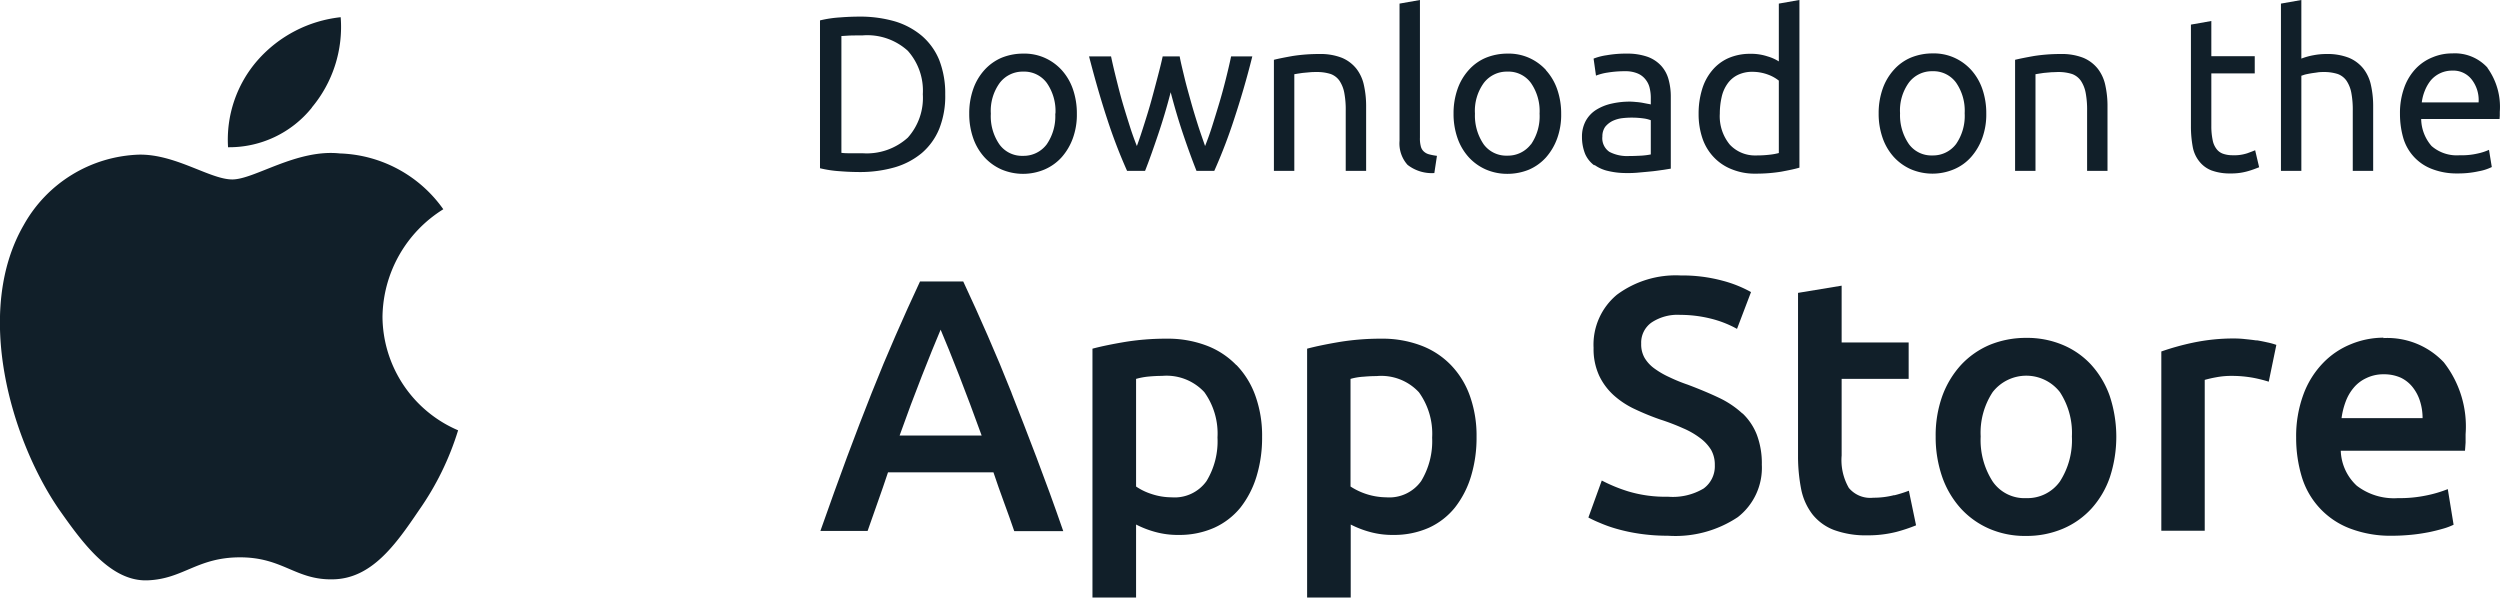 <?xml version="1.0" encoding="UTF-8"?>
<svg xmlns="http://www.w3.org/2000/svg" xmlns:xlink="http://www.w3.org/1999/xlink" id="Capa_1" data-name="Capa 1" width="124.97" height="29.87" viewBox="0 0 124.97 29.87">
  <defs>
    <clipPath id="clip-path">
      <rect id="Rectángulo_27" data-name="Rectángulo 27" width="22.9" height="28.15" transform="translate(0 0.86)" fill="none"></rect>
    </clipPath>
  </defs>
  <g id="Grupo_69" data-name="Grupo 69">
    <g id="Grupo_57" data-name="Grupo 57">
      <g id="Grupo_67" data-name="Grupo 67" clip-path="url(#clip-path)">
        <g id="Grupo_56" data-name="Grupo 56">
          <path id="Trazado_15" data-name="Trazado 15" d="M19.12,15.83a6.425,6.425,0,0,1,3.04-5.37,6.586,6.586,0,0,0-5.17-2.79c-2.17-.23-4.27,1.3-5.38,1.3S8.78,7.7,6.95,7.73a6.857,6.857,0,0,0-5.77,3.53C-1.31,15.58.54,21.95,2.94,25.45c1.2,1.71,2.6,3.63,4.44,3.56,1.79-.07,2.47-1.15,4.62-1.15s2.77,1.14,4.64,1.1c1.93-.03,3.13-1.72,4.3-3.45a14.173,14.173,0,0,0,1.96-4,6.217,6.217,0,0,1-3.78-5.69" fill="#111f29"></path>
          <path id="Trazado_16" data-name="Trazado 16" d="M15.59,5.37A6.273,6.273,0,0,0,17.03.86a6.457,6.457,0,0,0-4.15,2.15A6.023,6.023,0,0,0,11.4,7.36a5.3,5.3,0,0,0,4.19-1.98" fill="#111f29"></path>
        </g>
      </g>
    </g>
    <g id="Grupo_68" data-name="Grupo 68">
      <path id="Trazado_21" data-name="Trazado 21" d="M119.15,16.88a4.292,4.292,0,0,0-1.62.32,4.019,4.019,0,0,0-1.4.94,4.477,4.477,0,0,0-.98,1.56,6.024,6.024,0,0,0-.37,2.18h0a6.762,6.762,0,0,0,.28,1.95,3.995,3.995,0,0,0,2.39,2.58,5.682,5.682,0,0,0,2.16.37c.32,0,.64-.02.95-.05s.61-.08.87-.13q.36-.075.72-.18a3.024,3.024,0,0,0,.5-.19l-.29-1.78a6.222,6.222,0,0,1-1.04.31,6.481,6.481,0,0,1-1.45.14,3.053,3.053,0,0,1-2.06-.62,2.494,2.494,0,0,1-.8-1.75h6.21c.01-.12.02-.26.03-.41v-.41a5.2,5.2,0,0,0-1.09-3.6,3.876,3.876,0,0,0-3.03-1.21Zm-2.1,4.02a3.692,3.692,0,0,1,.2-.81,2.316,2.316,0,0,1,.4-.7,1.8,1.8,0,0,1,.64-.49,1.941,1.941,0,0,1,.88-.19,2.036,2.036,0,0,1,.84.17,1.685,1.685,0,0,1,.59.47,2.145,2.145,0,0,1,.37.7,2.787,2.787,0,0,1,.13.85h-4.05Z" fill="#111f29"></path>
      <path id="Trazado_22" data-name="Trazado 22" d="M61.8,18.25a4.07,4.07,0,0,0-1.5-.98,5.466,5.466,0,0,0-2-.34,12.781,12.781,0,0,0-2.05.16c-.65.11-1.19.22-1.64.34V29.87h2.18V26.22a4.882,4.882,0,0,0,.92.36,4.218,4.218,0,0,0,1.22.16,4.281,4.281,0,0,0,1.77-.36,3.61,3.61,0,0,0,1.31-1.01,4.764,4.764,0,0,0,.8-1.55,6.629,6.629,0,0,0,.28-1.98,5.9,5.9,0,0,0-.33-2.04,4.274,4.274,0,0,0-.95-1.55Zm-1.49,5.8a1.955,1.955,0,0,1-1.74.81,3.209,3.209,0,0,1-1.02-.17,2.975,2.975,0,0,1-.76-.37V18.94a3.5,3.5,0,0,1,.66-.12c.22-.02.44-.03.64-.03a2.576,2.576,0,0,1,2.11.81,3.544,3.544,0,0,1,.66,2.27,3.82,3.82,0,0,1-.55,2.18Z" fill="#111f29"></path>
      <path id="Trazado_23" data-name="Trazado 23" d="M72.53,18.25a4.07,4.07,0,0,0-1.5-.98,5.466,5.466,0,0,0-2-.34,12.781,12.781,0,0,0-2.05.16c-.65.11-1.19.22-1.64.34V29.87h2.18V26.22a4.882,4.882,0,0,0,.92.36,4.218,4.218,0,0,0,1.22.16,4.281,4.281,0,0,0,1.77-.36,3.575,3.575,0,0,0,1.3-1.01,4.764,4.764,0,0,0,.8-1.55,6.629,6.629,0,0,0,.28-1.98,5.9,5.9,0,0,0-.33-2.04A4.274,4.274,0,0,0,72.53,18.25Zm-.94,3.63a3.847,3.847,0,0,1-.55,2.17,1.955,1.955,0,0,1-1.74.81,3.35,3.35,0,0,1-1.79-.54V18.94a3.035,3.035,0,0,1,.66-.11c.22-.02.43-.03.64-.03a2.565,2.565,0,0,1,2.12.81,3.544,3.544,0,0,1,.66,2.27h0Z" fill="#111f29"></path>
      <path id="Trazado_24" data-name="Trazado 24" d="M112.8,17.02c-.19-.03-.39-.05-.58-.07a4.9,4.9,0,0,0-.5-.03,9.845,9.845,0,0,0-2.1.21,12.8,12.8,0,0,0-1.58.44v8.96h2.17V18.99a5.846,5.846,0,0,1,.57-.13,3.94,3.94,0,0,1,.77-.07,5.952,5.952,0,0,1,1.11.1,6.866,6.866,0,0,1,.75.19l.38-1.84a3.489,3.489,0,0,0-.43-.12c-.18-.04-.37-.08-.56-.11Z" fill="#111f29"></path>
      <path id="Trazado_25" data-name="Trazado 25" d="M104.54,18.24a4.07,4.07,0,0,0-1.43-1,4.587,4.587,0,0,0-1.83-.35,4.753,4.753,0,0,0-1.82.35,4.2,4.2,0,0,0-1.43,1,4.683,4.683,0,0,0-.94,1.56,5.823,5.823,0,0,0-.33,2.02,6.084,6.084,0,0,0,.33,2.03,4.635,4.635,0,0,0,.93,1.57,4.192,4.192,0,0,0,1.42,1.01,4.475,4.475,0,0,0,1.84.36,4.644,4.644,0,0,0,1.84-.36,4.1,4.1,0,0,0,1.43-1.01,4.517,4.517,0,0,0,.92-1.57,6.5,6.5,0,0,0-.01-4.06,4.592,4.592,0,0,0-.93-1.56Zm-1.57,5.83a1.987,1.987,0,0,1-1.68.83,1.927,1.927,0,0,1-1.68-.83,3.817,3.817,0,0,1-.6-2.25,3.688,3.688,0,0,1,.6-2.22,2.131,2.131,0,0,1,3.36,0,3.725,3.725,0,0,1,.6,2.22A3.817,3.817,0,0,1,102.97,24.07Z" fill="#111f29"></path>
      <path id="Trazado_26" data-name="Trazado 26" d="M94.69,24.75a4.138,4.138,0,0,1-1.05.13,1.392,1.392,0,0,1-1.22-.49,2.785,2.785,0,0,1-.36-1.62V18.94h3.35V17.12H92.06V14.28l-2.18.36V22.8a8.515,8.515,0,0,0,.16,1.67,3.033,3.033,0,0,0,.56,1.24,2.521,2.521,0,0,0,1.07.78,4.59,4.59,0,0,0,1.68.27,5.79,5.79,0,0,0,1.44-.17,8.208,8.208,0,0,0,.99-.33l-.36-1.73a6.181,6.181,0,0,1-.73.23Z" fill="#111f29"></path>
      <path id="Trazado_27" data-name="Trazado 27" d="M50.57,19.65q-.6-1.515-1.2-2.88c-.4-.91-.8-1.81-1.22-2.7H45.99c-.42.89-.82,1.79-1.22,2.7s-.8,1.87-1.2,2.88-.81,2.07-1.23,3.2-.86,2.36-1.33,3.69h2.36c.17-.48.34-.96.51-1.45s.35-.98.51-1.48h5.27c.17.5.34,1,.52,1.48s.35.97.52,1.46h2.45c-.46-1.33-.91-2.56-1.34-3.69s-.84-2.19-1.24-3.2Zm-5.6,2.12q.57-1.6,1.11-2.97c.36-.91.67-1.69.94-2.32.26.61.57,1.38.93,2.3s.73,1.92,1.12,2.99Z" fill="#111f29"></path>
      <path id="Trazado_28" data-name="Trazado 28" d="M87.11,20.68a4.633,4.633,0,0,0-1.17-.79c-.46-.22-.99-.44-1.57-.66a8.162,8.162,0,0,1-.93-.38,4.2,4.2,0,0,1-.74-.43,1.774,1.774,0,0,1-.49-.53,1.357,1.357,0,0,1-.17-.71,1.23,1.23,0,0,1,.52-1.06,2.339,2.339,0,0,1,1.43-.38,6.283,6.283,0,0,1,1.5.18,5.323,5.323,0,0,1,1.34.52l.7-1.84a6.1,6.1,0,0,0-1.43-.57,7.7,7.7,0,0,0-2.08-.26,4.936,4.936,0,0,0-3.19.96,3.239,3.239,0,0,0-1.17,2.66,3.175,3.175,0,0,0,.28,1.39,3.136,3.136,0,0,0,.74.99,4.292,4.292,0,0,0,1.06.69,12.569,12.569,0,0,0,1.25.51,11.187,11.187,0,0,1,1.15.44,4,4,0,0,1,.85.49,2.124,2.124,0,0,1,.54.58,1.492,1.492,0,0,1,.19.77,1.374,1.374,0,0,1-.56,1.17,3.009,3.009,0,0,1-1.78.41,6.44,6.44,0,0,1-2-.27,7.853,7.853,0,0,1-1.31-.54l-.67,1.85a6.108,6.108,0,0,0,.58.27,6.605,6.605,0,0,0,.85.3,8.734,8.734,0,0,0,1.13.24,9.552,9.552,0,0,0,1.41.1,5.627,5.627,0,0,0,3.5-.93,3.123,3.123,0,0,0,1.2-2.62,4.044,4.044,0,0,0-.25-1.5,2.954,2.954,0,0,0-.73-1.08Z" fill="#111f29"></path>
      <path id="Trazado_29" data-name="Trazado 29" d="M43.02,8.6a6.266,6.266,0,0,0,1.72-.24,3.762,3.762,0,0,0,1.34-.71,3.181,3.181,0,0,0,.87-1.21,4.4,4.4,0,0,0,.3-1.72A4.586,4.586,0,0,0,46.95,3a3.181,3.181,0,0,0-.87-1.21,3.785,3.785,0,0,0-1.34-.72A6.266,6.266,0,0,0,43.02.83c-.31,0-.65.01-1.02.04a5.726,5.726,0,0,0-1.01.15V8.41A5.726,5.726,0,0,0,42,8.56c.37.03.71.04,1.02.04Zm-.96-6.8c.06,0,.18-.01.35-.02s.4-.01.7-.01a3.009,3.009,0,0,1,2.27.77,2.994,2.994,0,0,1,.75,2.17,2.979,2.979,0,0,1-.75,2.17,3.057,3.057,0,0,1-2.27.78h-.7a2.614,2.614,0,0,1-.35-.02V1.8Z" fill="#111f29"></path>
      <path id="Trazado_30" data-name="Trazado 30" d="M109.94,8.07a1.434,1.434,0,0,0,.61.45,2.643,2.643,0,0,0,.96.15,2.921,2.921,0,0,0,.88-.12c.18-.05.36-.12.54-.19l-.2-.85q-.1.045-.39.15a2.07,2.07,0,0,1-.74.1,1.426,1.426,0,0,1-.46-.07.687.687,0,0,1-.33-.23,1.037,1.037,0,0,1-.2-.44,3.353,3.353,0,0,1-.07-.71V3.67h2.17V2.81h-2.17V1.05l-1.02.18v5.1a5.662,5.662,0,0,0,.09,1.01,1.621,1.621,0,0,0,.33.73Z" fill="#111f29"></path>
      <path id="Trazado_31" data-name="Trazado 31" d="M101.75,3.71l.18-.03c.08-.01.18-.03.29-.04l.34-.03c.12,0,.23-.01.34-.01a2.24,2.24,0,0,1,.68.1.925.925,0,0,1,.44.34,1.624,1.624,0,0,1,.24.61,4.552,4.552,0,0,1,.07.9V8.54h1.02V5.33a4.8,4.8,0,0,0-.11-1.07,2.024,2.024,0,0,0-.38-.83,1.828,1.828,0,0,0-.72-.54,2.922,2.922,0,0,0-1.13-.19,8.544,8.544,0,0,0-1.34.1c-.39.07-.7.13-.94.19V8.54h1.02V3.71Z" fill="#111f29"></path>
      <path id="Trazado_32" data-name="Trazado 32" d="M71.7,8.65l.13-.86a2.967,2.967,0,0,1-.41-.08.614.614,0,0,1-.26-.15.51.51,0,0,1-.14-.26,1.5,1.5,0,0,1-.04-.42V0L69.96.18V7.04a1.6,1.6,0,0,0,.4,1.2,1.973,1.973,0,0,0,1.35.41Z" fill="#111f29"></path>
      <path id="Trazado_33" data-name="Trazado 33" d="M98.53,7.85a2.944,2.944,0,0,0,.56-.95,3.45,3.45,0,0,0,.2-1.23,3.687,3.687,0,0,0-.2-1.23,2.775,2.775,0,0,0-.56-.95,2.558,2.558,0,0,0-.85-.61,2.509,2.509,0,0,0-1.08-.21,2.846,2.846,0,0,0-1.08.21,2.371,2.371,0,0,0-.85.61,2.775,2.775,0,0,0-.56.95,3.647,3.647,0,0,0-.2,1.23,3.647,3.647,0,0,0,.2,1.23,2.775,2.775,0,0,0,.56.95,2.558,2.558,0,0,0,.85.61,2.761,2.761,0,0,0,2.16,0A2.371,2.371,0,0,0,98.53,7.85ZM96.6,7.77a1.388,1.388,0,0,1-1.18-.57,2.545,2.545,0,0,1-.44-1.54,2.372,2.372,0,0,1,.44-1.53,1.44,1.44,0,0,1,1.18-.57,1.4,1.4,0,0,1,1.18.57,2.46,2.46,0,0,1,.43,1.53,2.471,2.471,0,0,1-.43,1.54A1.44,1.44,0,0,1,96.6,7.77Z" fill="#111f29"></path>
      <path id="Trazado_34" data-name="Trazado 34" d="M124.35,3.39a2.2,2.2,0,0,0-1.77-.72,2.5,2.5,0,0,0-.97.19,2.383,2.383,0,0,0-.84.56,2.693,2.693,0,0,0-.58.94,3.716,3.716,0,0,0-.22,1.33,4.324,4.324,0,0,0,.16,1.19,2.365,2.365,0,0,0,1.42,1.56,3.4,3.4,0,0,0,1.3.23,4.712,4.712,0,0,0,1.06-.11,2.471,2.471,0,0,0,.65-.21l-.14-.86a2.722,2.722,0,0,1-.55.18,3.474,3.474,0,0,1-.91.09,1.915,1.915,0,0,1-1.41-.46,2.105,2.105,0,0,1-.52-1.35h3.92c0-.06.01-.13.01-.19V5.59a3.335,3.335,0,0,0-.62-2.2Zm-3.29,1.73a2.249,2.249,0,0,1,.15-.58,1.979,1.979,0,0,1,.29-.51,1.391,1.391,0,0,1,1.08-.5,1.163,1.163,0,0,1,.98.45,1.675,1.675,0,0,1,.34,1.14h-2.84Z" fill="#111f29"></path>
      <path id="Trazado_35" data-name="Trazado 35" d="M77.28,3.5a2.558,2.558,0,0,0-.85-.61,2.509,2.509,0,0,0-1.08-.21,2.846,2.846,0,0,0-1.08.21,2.371,2.371,0,0,0-.85.61,2.775,2.775,0,0,0-.56.95,3.647,3.647,0,0,0-.2,1.23,3.647,3.647,0,0,0,.2,1.23,2.775,2.775,0,0,0,.56.95,2.558,2.558,0,0,0,.85.61,2.676,2.676,0,0,0,1.08.22,2.846,2.846,0,0,0,1.08-.21,2.461,2.461,0,0,0,.85-.61,2.944,2.944,0,0,0,.56-.95,3.45,3.45,0,0,0,.2-1.23,3.687,3.687,0,0,0-.2-1.23,2.775,2.775,0,0,0-.56-.95Zm-.75,3.71a1.44,1.44,0,0,1-1.18.57,1.4,1.4,0,0,1-1.18-.56,2.545,2.545,0,0,1-.44-1.54,2.372,2.372,0,0,1,.44-1.53,1.44,1.44,0,0,1,1.18-.57,1.388,1.388,0,0,1,1.18.57,2.46,2.46,0,0,1,.43,1.53,2.471,2.471,0,0,1-.43,1.54Z" fill="#111f29"></path>
      <path id="Trazado_36" data-name="Trazado 36" d="M79.7,8.24a1.835,1.835,0,0,0,.7.31,3.8,3.8,0,0,0,.89.1,5.311,5.311,0,0,0,.69-.03c.23-.02.45-.04.64-.06s.37-.05.53-.07l.37-.06V4.86a3.218,3.218,0,0,0-.11-.88,1.654,1.654,0,0,0-.37-.69,1.725,1.725,0,0,0-.68-.45,3.057,3.057,0,0,0-1.04-.16,5.546,5.546,0,0,0-1,.08,2.909,2.909,0,0,0-.66.17l.12.85a2.653,2.653,0,0,1,.57-.15,5.257,5.257,0,0,1,.89-.07,1.551,1.551,0,0,1,.64.12.979.979,0,0,1,.39.31,1.037,1.037,0,0,1,.2.44,2.071,2.071,0,0,1,.05.5v.29s-.08-.02-.15-.03l-.26-.05a2.909,2.909,0,0,0-.31-.04c-.11-.01-.22-.02-.32-.02a4.053,4.053,0,0,0-.92.1,2.443,2.443,0,0,0-.77.31,1.52,1.52,0,0,0-.52.55,1.639,1.639,0,0,0-.19.81,2.251,2.251,0,0,0,.16.85,1.42,1.42,0,0,0,.46.57Zm.54-1.9a1.124,1.124,0,0,1,.36-.29,1.588,1.588,0,0,1,.47-.14,4.279,4.279,0,0,1,1.09.01,1.582,1.582,0,0,1,.36.09V7.72a3.549,3.549,0,0,1-.47.06c-.19.01-.4.02-.64.02a1.9,1.9,0,0,1-.96-.21.821.821,0,0,1-.35-.77A.818.818,0,0,1,80.24,6.34Z" fill="#111f29"></path>
      <path id="Trazado_37" data-name="Trazado 37" d="M89.94,0,88.92.18V3.07a2.176,2.176,0,0,0-.56-.25,2.609,2.609,0,0,0-.88-.13,2.689,2.689,0,0,0-1.09.22,2.226,2.226,0,0,0-.81.62,2.63,2.63,0,0,0-.5.95,4.115,4.115,0,0,0-.17,1.21,3.763,3.763,0,0,0,.2,1.25,2.554,2.554,0,0,0,.58.94,2.472,2.472,0,0,0,.9.59,3.021,3.021,0,0,0,1.19.21,7.765,7.765,0,0,0,1.27-.1c.37-.07.67-.13.9-.2V0ZM88.49,7.73a5.477,5.477,0,0,1-.7.04,1.722,1.722,0,0,1-1.32-.54,2.228,2.228,0,0,1-.5-1.55,3.746,3.746,0,0,1,.09-.82,1.823,1.823,0,0,1,.29-.67,1.349,1.349,0,0,1,.51-.44,1.636,1.636,0,0,1,.75-.16,2.233,2.233,0,0,1,.77.14,1.911,1.911,0,0,1,.54.3V7.65A2.971,2.971,0,0,1,88.49,7.73Z" fill="#111f29"></path>
      <path id="Trazado_38" data-name="Trazado 38" d="M115.03,3.79l.18-.06c.08-.02.18-.04.29-.06s.22-.03.34-.05.23-.02.34-.02a2.24,2.24,0,0,1,.68.1.925.925,0,0,1,.44.34,1.624,1.624,0,0,1,.24.61,4.552,4.552,0,0,1,.07.9V8.54h1.02V5.33a4.8,4.8,0,0,0-.11-1.07,2.024,2.024,0,0,0-.38-.83,1.828,1.828,0,0,0-.72-.54,2.922,2.922,0,0,0-1.13-.19,3.387,3.387,0,0,0-.64.06,3.251,3.251,0,0,0-.61.17V0l-1.02.18V8.54h1.02V3.79Z" fill="#111f29"></path>
      <path id="Trazado_39" data-name="Trazado 39" d="M56.35,8.54h.89c.21-.53.42-1.13.65-1.81s.44-1.38.63-2.12c.19.73.4,1.44.63,2.12s.45,1.28.66,1.81h.89a26.055,26.055,0,0,0,.99-2.58c.32-.97.63-2.01.91-3.14H61.54c-.07.34-.16.72-.26,1.12s-.21.81-.33,1.21-.24.79-.36,1.17-.24.7-.35.98c-.12-.35-.25-.71-.37-1.09s-.24-.77-.35-1.17-.22-.78-.31-1.16-.18-.73-.24-1.06h-.85c-.07.33-.16.68-.26,1.06s-.2.76-.31,1.16-.23.78-.35,1.16-.24.75-.37,1.1c-.11-.28-.23-.6-.35-.98s-.24-.76-.36-1.17-.22-.81-.32-1.21-.19-.78-.26-1.12h-1.1c.29,1.12.59,2.17.91,3.14a26.054,26.054,0,0,0,.99,2.58Z" fill="#111f29"></path>
      <path id="Trazado_40" data-name="Trazado 40" d="M65.84,3.6a2.24,2.24,0,0,1,.68.1.925.925,0,0,1,.44.34,1.624,1.624,0,0,1,.24.61,4.552,4.552,0,0,1,.07.9V8.54h1.02V5.33a4.8,4.8,0,0,0-.11-1.07,2.024,2.024,0,0,0-.38-.83,1.828,1.828,0,0,0-.72-.54,2.922,2.922,0,0,0-1.13-.19,8.544,8.544,0,0,0-1.34.1c-.39.07-.7.13-.93.19V8.54H64.7V3.71l.18-.03c.08-.01.18-.03.29-.04l.33-.03c.11-.01.23-.01.34-.01Z" fill="#111f29"></path>
      <path id="Trazado_41" data-name="Trazado 41" d="M53.07,3.5a2.558,2.558,0,0,0-.85-.61,2.509,2.509,0,0,0-1.08-.21,2.846,2.846,0,0,0-1.08.21,2.461,2.461,0,0,0-.85.61,2.775,2.775,0,0,0-.56.95,3.647,3.647,0,0,0-.2,1.23,3.647,3.647,0,0,0,.2,1.23,2.775,2.775,0,0,0,.56.95,2.558,2.558,0,0,0,.85.61,2.761,2.761,0,0,0,2.16,0,2.461,2.461,0,0,0,.85-.61,2.944,2.944,0,0,0,.56-.95,3.45,3.45,0,0,0,.2-1.23,3.687,3.687,0,0,0-.2-1.23,2.775,2.775,0,0,0-.56-.95Zm-.32,2.18a2.471,2.471,0,0,1-.43,1.54,1.44,1.44,0,0,1-1.18.57,1.388,1.388,0,0,1-1.18-.57,2.471,2.471,0,0,1-.43-1.54,2.372,2.372,0,0,1,.44-1.53,1.44,1.44,0,0,1,1.18-.57,1.4,1.4,0,0,1,1.18.57,2.46,2.46,0,0,1,.43,1.53h0Z" fill="#111f29"></path>
    </g>
  </g>
</svg>
